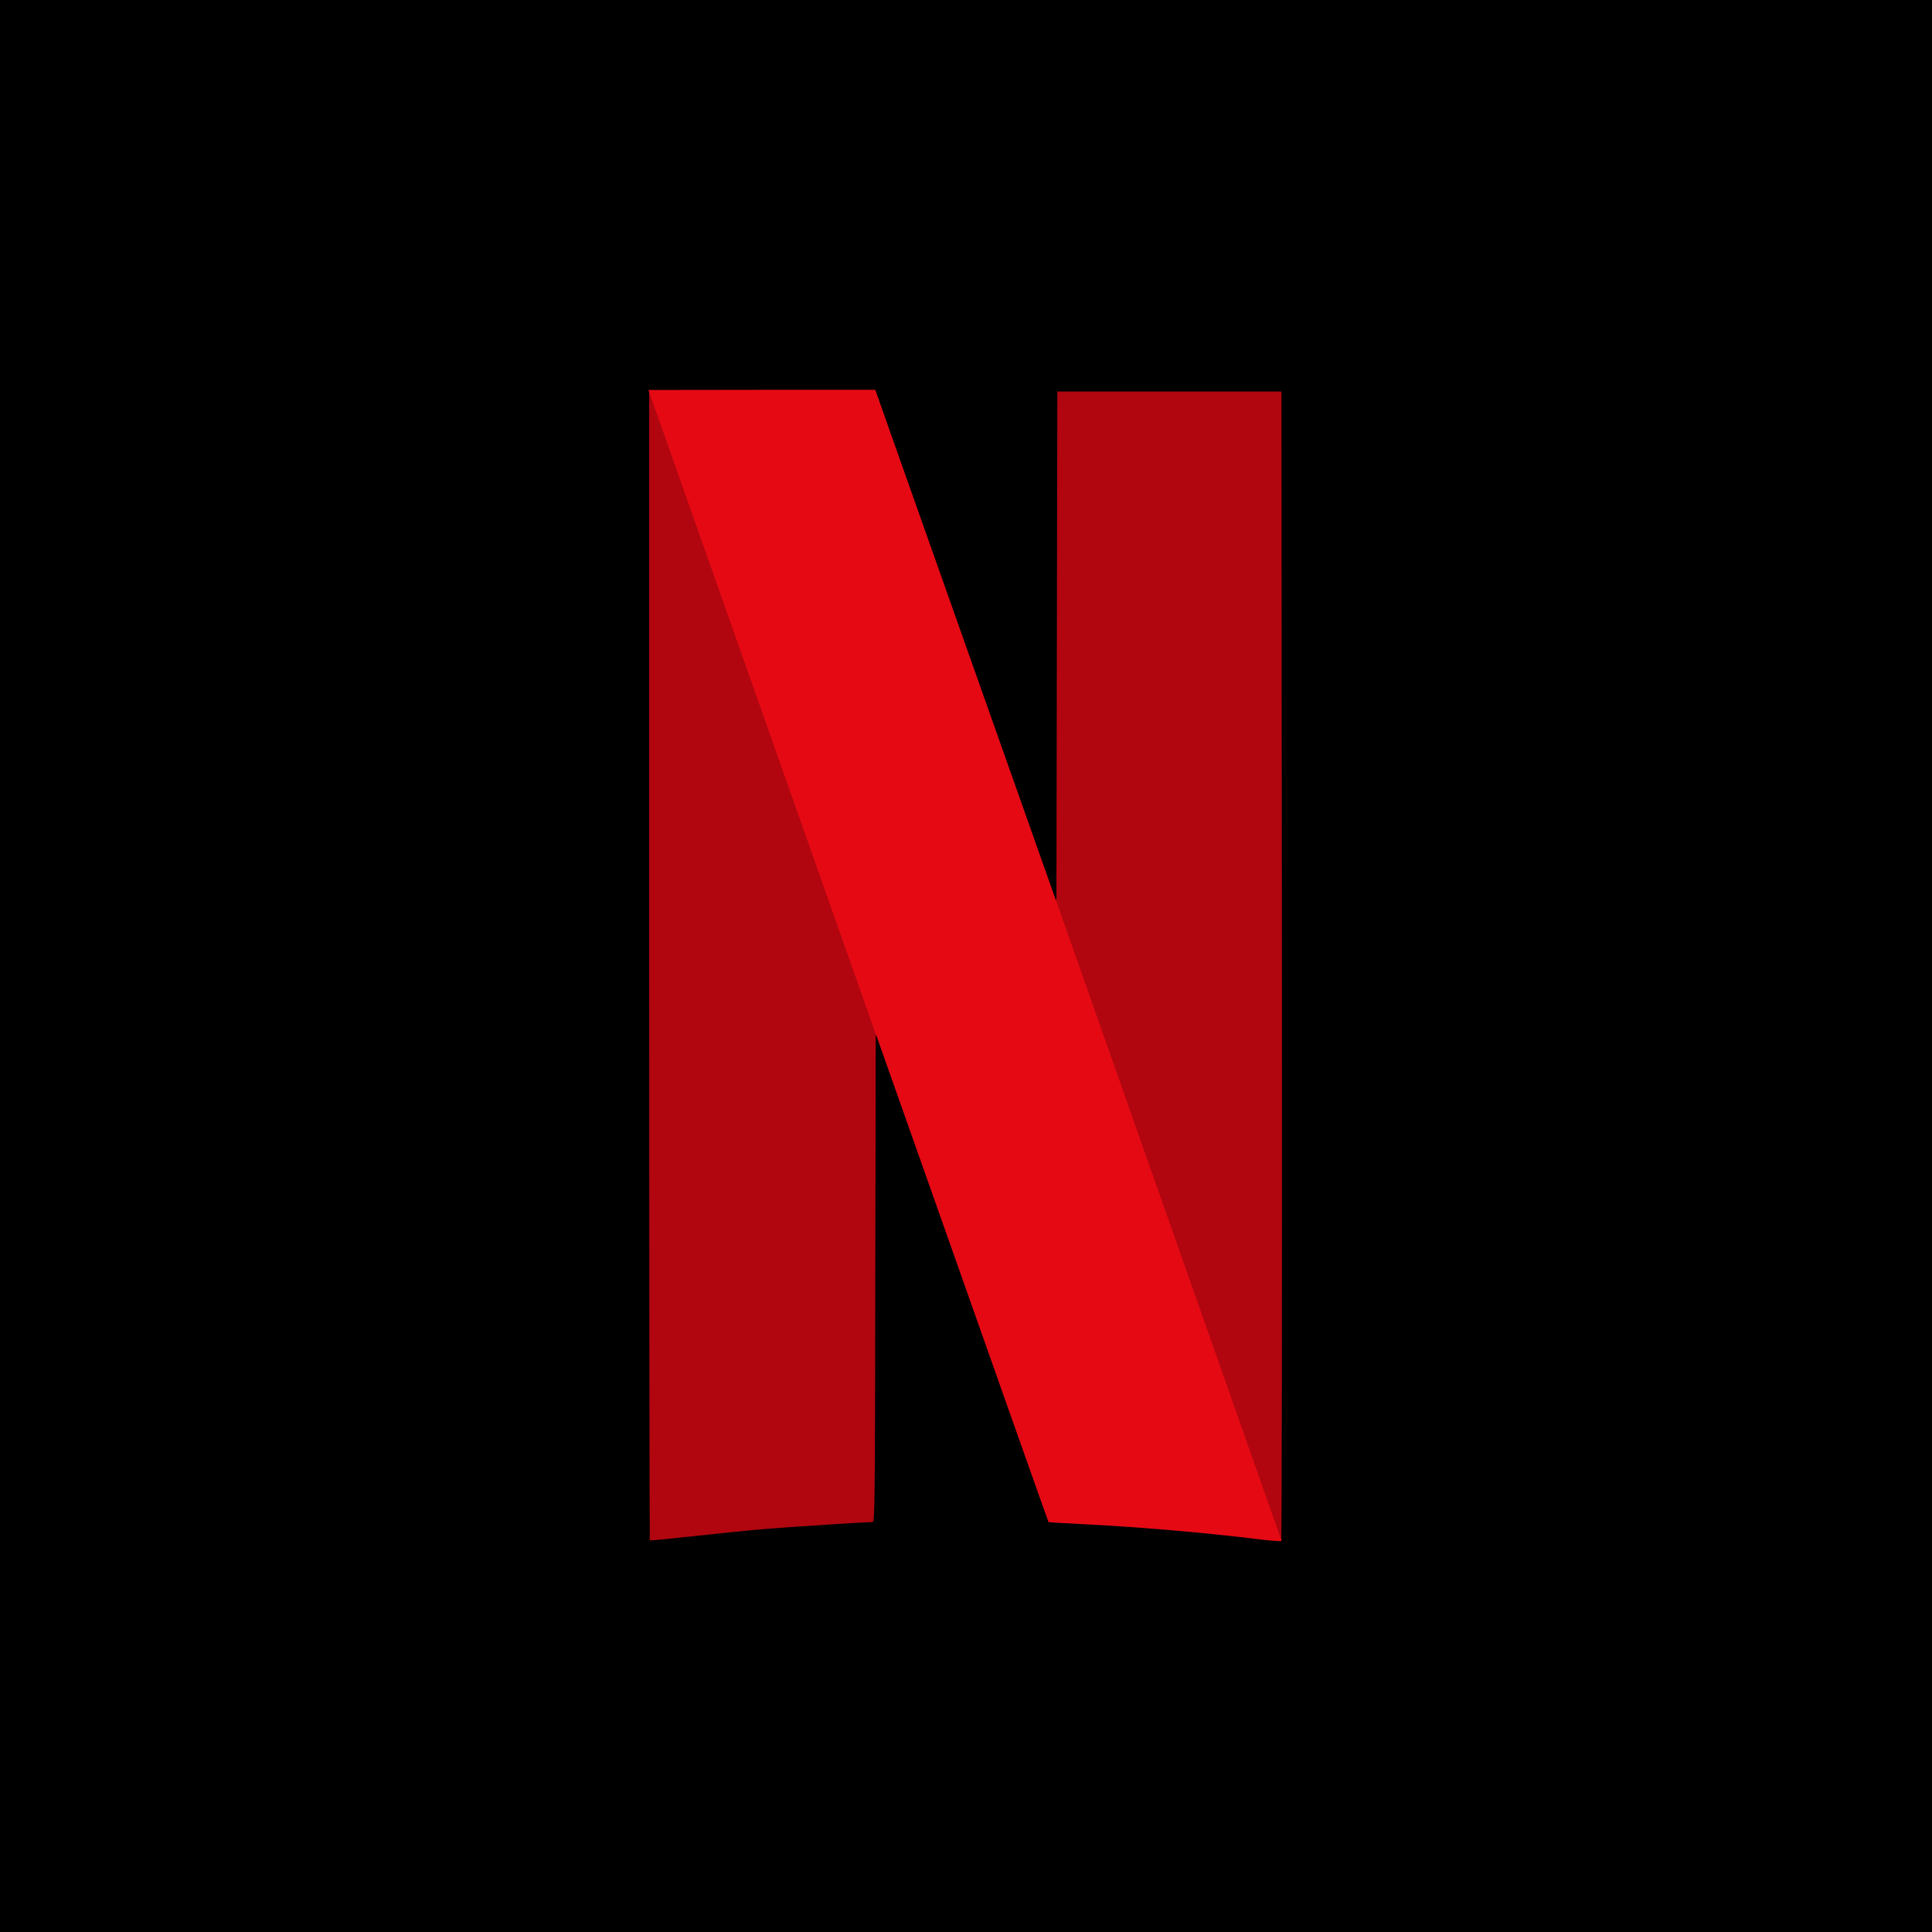 <?xml version="1.0" encoding="UTF-8" standalone="no"?>
<!-- Uploaded to: SVG Repo, www.svgrepo.com, Generator: SVG Repo Mixer Tools -->

<svg
   width="800px"
   height="800px"
   viewBox="-49.6 0 222 222"
   id="svg2"
   version="1.1"
   sodipodi:docname="netflix.svg"
   inkscape:version="1.3.2 (091e20ef0f, 2023-11-25, custom)"
   xmlns:inkscape="http://www.inkscape.org/namespaces/inkscape"
   xmlns:sodipodi="http://sodipodi.sourceforge.net/DTD/sodipodi-0.dtd"
   xmlns="http://www.w3.org/2000/svg"
   xmlns:svg="http://www.w3.org/2000/svg">
  <defs
     id="defs2" />
  <sodipodi:namedview
     id="namedview2"
     pagecolor="#ffffff"
     bordercolor="#000000"
     borderopacity="0.25"
     inkscape:showpageshadow="2"
     inkscape:pageopacity="0.0"
     inkscape:pagecheckerboard="0"
     inkscape:deskcolor="#d1d1d1"
     inkscape:zoom="0.65174983"
     inkscape:cx="309.93487"
     inkscape:cy="468.73814"
     inkscape:window-width="1920"
     inkscape:window-height="1058"
     inkscape:window-x="0"
     inkscape:window-y="0"
     inkscape:window-maximized="1"
     inkscape:current-layer="svg2" />
  <style
     id="style1">.st0{fill:#b1060f;stroke:#000}.st1{fill:url(#path5719_1_)}.st2{fill:#e50914}</style>
  <rect
     style="fill:#000000;fill-rule:evenodd;stroke-width:0.278"
     id="rect2"
     width="222"
     height="222"
     x="-49.6"
     y="0" />
  <g
     id="layer1"
     transform="matrix(0.598,0,0,0.598,32.128,48.61)">
    <g
       id="g4182">
      <g
         id="g5747"
         transform="matrix(0.291,0,0,0.291,81.631,113.771)">
        <path
           id="path4155"
           class="st0"
           d="m -52.5,-412.3 -0.3,168 -0.3,168 -13.8,-39 v -0.1 l -17.9,374 c 17.6,49.6 27,76.1 27.1,76.2 0.1,0.1 10.1,0.7 22.2,1.3 36.6,1.8 82,5.7 116.5,10 8,1 14.8,1.5 15.3,1.1 0.5,-0.4 0.6,-171.4 0.5,-380.1 l -0.3,-379.4 z" />
        <path
           id="path4157"
           class="st0"
           d="M -322,-412.8 V -33 c 0,208.9 0.2,380 0.5,380.3 0.3,0.3 13.2,-1 28.8,-2.7 15.6,-1.7 37.1,-3.9 47.8,-4.8 16.4,-1.4 65.6,-4.5 71.2,-4.6 1.7,0 1.8,-8.5 2,-160.9 l 0.3,-160.9 11.9,33.6 c 1.8,5.2 2.4,6.8 4.2,11.9 l 17.9,-373.9 c -3.8,-10.7 -1.8,-5.1 -6.1,-17.3 -14.6,-41.3 -27,-76.2 -27.5,-77.8 l -1,-2.8 h -150 z" />
        <path
           id="path5715"
           class="st0"
           d="m -52.5,-412.3 -0.3,168 -0.3,168 -13.8,-39 v -0.1 l -17.9,374 c 17.6,49.6 27,76.1 27.1,76.2 0.1,0.1 10.1,0.7 22.2,1.3 36.6,1.8 82,5.7 116.5,10 8,1 14.8,1.5 15.3,1.1 0.5,-0.4 0.6,-171.4 0.5,-380.1 l -0.3,-379.4 z" />
        <path
           id="path5717"
           class="st0"
           d="M -322,-412.8 V -33 c 0,208.9 0.2,380 0.5,380.3 0.3,0.3 13.2,-1 28.8,-2.7 15.6,-1.7 37.1,-3.9 47.8,-4.8 16.4,-1.4 65.6,-4.5 71.2,-4.6 1.7,0 1.8,-8.5 2,-160.9 l 0.3,-160.9 11.9,33.6 c 1.8,5.2 2.4,6.8 4.2,11.9 l 17.9,-373.9 c -3.8,-10.7 -1.8,-5.1 -6.1,-17.3 -14.6,-41.3 -27,-76.2 -27.5,-77.8 l -1,-2.8 h -150 z" />
        <radialGradient
           id="path5719_1_"
           cx="18038.016"
           cy="-146.44"
           r="368.717"
           gradientTransform="matrix(0.071,-0.024,-0.897,-2.591,-1526.665,25.194)"
           gradientUnits="userSpaceOnUse">
          <stop
             offset="0"
             id="stop1" />
          <stop
             offset="1"
             stop-opacity="0"
             id="stop2" />
        </radialGradient>
        <path
           id="path5719"
           class="st1"
           d="m -322,-412.8 v 213.2 l 150.2,398.4 c 0,-9.1 0,-14.1 0.1,-24.5 l 0.3,-160.9 11.9,33.6 c 66,187.2 101.5,287.6 101.7,287.8 0.1,0.1 10.1,0.7 22.2,1.3 36.6,1.8 82,5.7 116.5,10 8,1 14.8,1.5 15.3,1.1 0.3,-0.3 0.5,-84.1 0.5,-202.4 L -52.7,-285 l -0.1,40.7 -0.3,168 -13.8,-39 c -13.5,-38.1 -22.5,-63.6 -76.8,-217 -14.6,-41.3 -27,-76.2 -27.5,-77.8 l -1,-2.8 H -322 Z"
           style="fill:url(#path5719_1_)" />
        <path
           id="path5721"
           class="st2"
           d="m -322,-412.8 150.5,426.5 v -0.2 l 11.9,33.6 c 66.1,187.1 101.6,287.5 101.8,287.7 0.1,0.1 10.1,0.7 22.2,1.3 36.6,1.8 82,5.7 116.5,10 7.9,1 14.8,1.5 15.2,1.1 L -53.1,-76.4 v 0.1 l -13.8,-39 c -13.5,-38.1 -22.5,-63.6 -76.8,-217 -14.6,-41.3 -27,-76.2 -27.5,-77.8 l -1,-2.8 h -74.9 z" />
      </g>
    </g>
  </g>
</svg>
